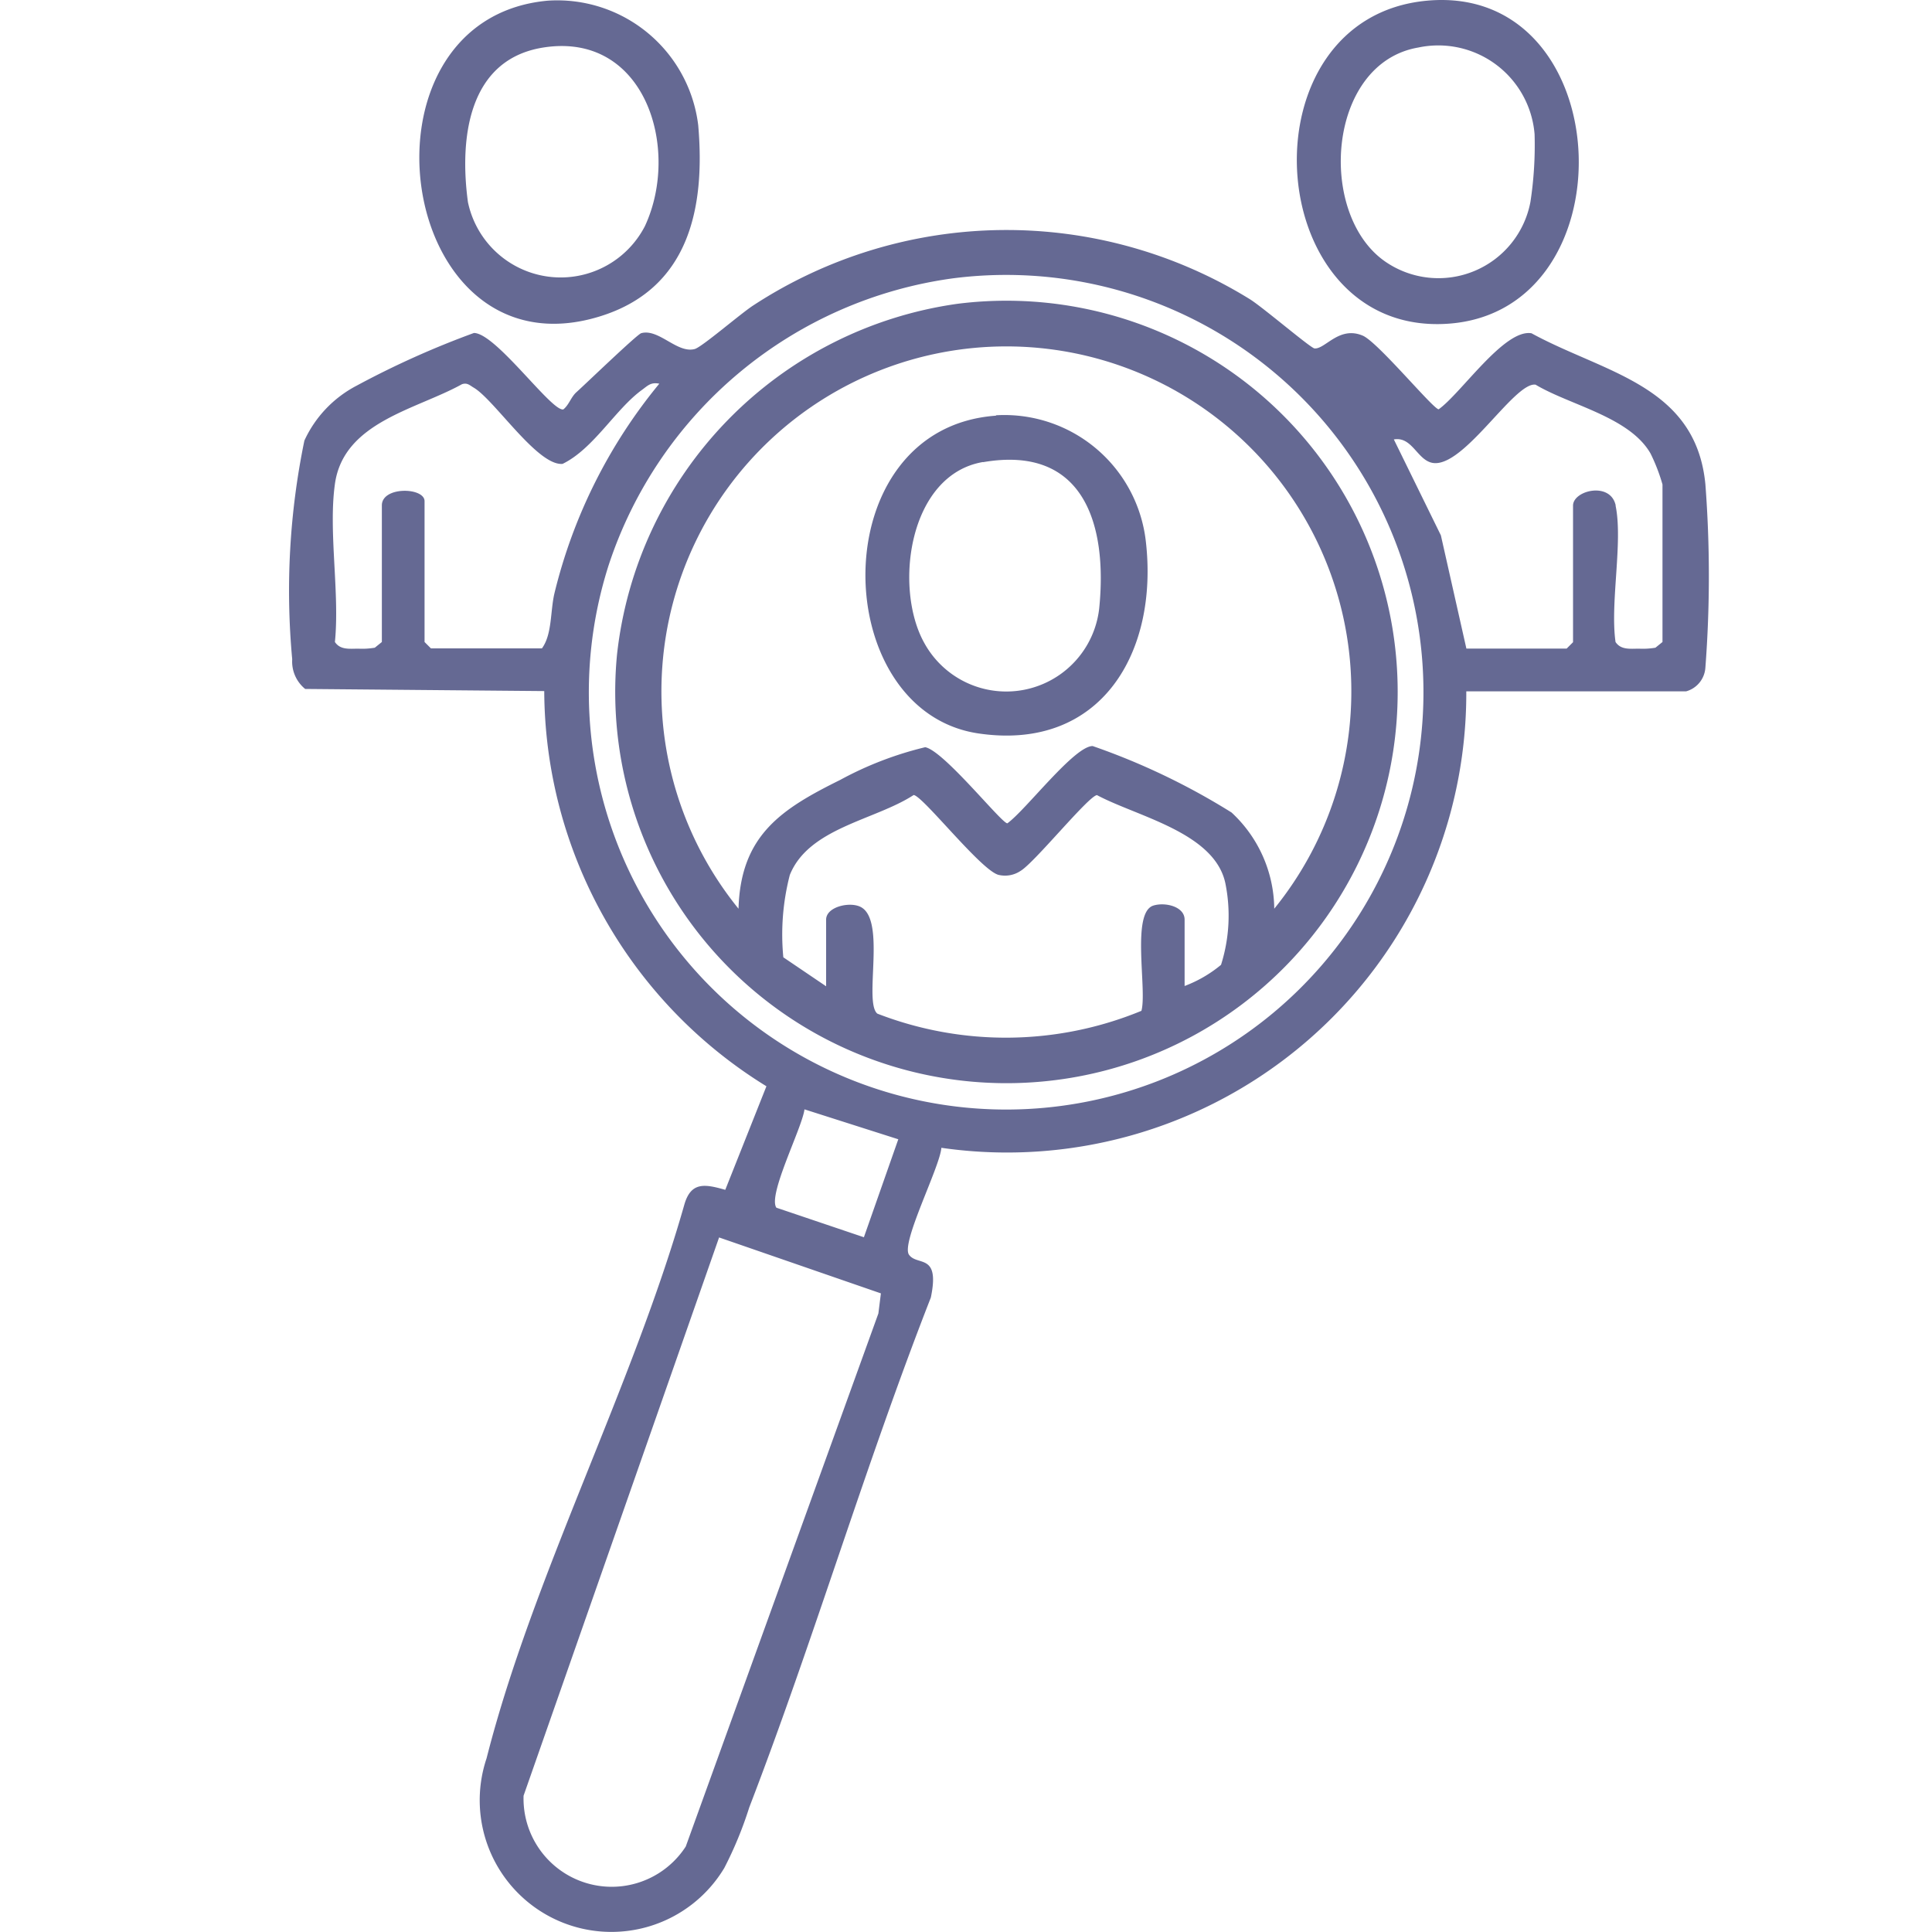 <?xml version="1.0" encoding="UTF-8"?> <svg xmlns="http://www.w3.org/2000/svg" width="20" height="20" viewBox="0 0 20 20"><g id="icon-servico-2" transform="translate(-240 -628)"><rect id="Retângulo_9" data-name="Retângulo 9" width="20" height="20" transform="translate(240 628)" fill="none"></rect><g id="SN_PROFESSIONAL_ICONE_SERVICOS_01" transform="translate(129.498 595.855)"><path id="Caminho_1" data-name="Caminho 1" d="M125.681,109.839a4.754,4.754,0,0,1-5.434,4.728c-.015.2-.421.986-.335,1.107s.323-.022.226.443c-.68,1.738-1.21,3.538-1.88,5.279a3.963,3.963,0,0,1-.258.626,1.363,1.363,0,0,1-2.461-1.135c.475-1.872,1.512-3.848,2.047-5.731.069-.242.216-.213.424-.154l.426-1.072a4.828,4.828,0,0,1-2.3-4.091l-2.475-.022a.365.365,0,0,1-.134-.307,7.686,7.686,0,0,1,.126-2.264,1.211,1.211,0,0,1,.538-.567,9.234,9.234,0,0,1,1.217-.547c.227,0,.807.82.926.791.059-.048.078-.126.134-.177.1-.09.629-.6.672-.612.182-.05.372.213.554.164.076-.021.481-.372.61-.454a4.79,4.79,0,0,1,5.136-.062c.13.08.629.506.67.51.11.009.255-.237.5-.132.158.069.73.762.785.762.234-.167.68-.835.961-.787.751.411,1.7.536,1.8,1.562a12.515,12.515,0,0,1,0,1.9.273.273,0,0,1-.2.245h-2.275Zm-5.312-4.273a4.374,4.374,0,0,0-3.567,2.972,4.32,4.32,0,1,0,3.567-2.972Zm-6.4,2.13c-.069.49.051,1.127,0,1.635.056.084.152.069.243.069a.777.777,0,0,0,.17-.01l.073-.059v-1.414c0-.2.442-.188.442-.044v1.458l.066.066h1.149c.108-.147.085-.389.131-.576a5.421,5.421,0,0,1,1.084-2.164c-.087-.018-.119.02-.179.064-.276.2-.5.609-.822.766-.259.024-.705-.663-.92-.789-.041-.024-.068-.055-.123-.035-.472.262-1.224.39-1.314,1.032Zm13.257.221c.079.376-.058,1.008,0,1.414.056.084.152.069.243.069a.777.777,0,0,0,.17-.01l.073-.059V107.7a1.9,1.9,0,0,0-.123-.319c-.217-.381-.833-.5-1.191-.714-.227-.033-.782.932-1.1.8-.134-.054-.191-.264-.367-.233l.487.993.264,1.172h1.038l.066-.066v-1.414c0-.158.389-.253.442,0Zm-7.424,6.562-.972-.31c-.024.191-.382.887-.291,1.018l.906.306.356-1.014Zm-.181,1.595-1.675-.579-2.024,5.779a.913.913,0,0,0,1.679.526l1.994-5.518Z" transform="translate(0 -70.54)" fill="#656993"></path><path id="Caminho_2" data-name="Caminho 2" d="M155.909,32.2a1.47,1.47,0,0,1,1.558,1.29c.075.867-.1,1.7-1.027,1.981-2.107.639-2.613-3.081-.531-3.271Zm-.046.485c-.784.124-.868.952-.78,1.6a.981.981,0,0,0,1.832.249C157.287,33.736,156.92,32.518,155.863,32.685Z" transform="translate(-39.737 -0.048)" fill="#656993"></path><path id="Caminho_3" data-name="Caminho 3" d="M434.212,32.152c2.016-.184,2.129,3.329.118,3.348C432.486,35.517,432.309,32.326,434.212,32.152Zm-.091.485c-.947.162-1.05,1.731-.339,2.218a.969.969,0,0,0,1.5-.62,3.889,3.889,0,0,0,.043-.7A1,1,0,0,0,434.121,32.637Z" transform="translate(-308.937)" fill="#656993"></path><path id="Caminho_4" data-name="Caminho 4" d="M220.344,127.725a4.05,4.05,0,1,1-3.524,3.634A4.122,4.122,0,0,1,220.344,127.725Zm3.28,6.262a3.571,3.571,0,1,0-5.546,0c.022-.761.444-1.032,1.052-1.333a3.6,3.6,0,0,1,.881-.339c.194.038.79.788.85.788.19-.136.692-.8.883-.8a7.093,7.093,0,0,1,1.438.688A1.375,1.375,0,0,1,223.624,133.987Zm-.928.8a1.31,1.31,0,0,0,.377-.219,1.686,1.686,0,0,0,.045-.844c-.111-.527-.915-.691-1.329-.913-.087.007-.647.7-.792.785a.288.288,0,0,1-.221.042c-.174-.03-.789-.82-.885-.828-.4.261-1.086.339-1.282.828a2.46,2.46,0,0,0-.067.852l.443.3V134.1c0-.132.24-.188.354-.133.272.13.032.986.176,1.106a3.681,3.681,0,0,0,2.734-.029c.06-.217-.109-1.02.125-1.09.121-.037.322.01.322.146v.685Z" transform="translate(-99.931 -92.435)" fill="#656993"></path><path id="Caminho_5" data-name="Caminho 5" d="M297.38,163.6a1.474,1.474,0,0,1,1.551,1.3c.135,1.15-.46,2.179-1.729,1.994-1.567-.228-1.62-3.163.179-3.29Zm-.135.484c-.77.132-.924,1.3-.609,1.869a.968.968,0,0,0,1.813-.355c.087-.864-.156-1.692-1.2-1.513Z" transform="translate(-176.568 -127.156)" fill="#656993"></path></g></g></svg> 